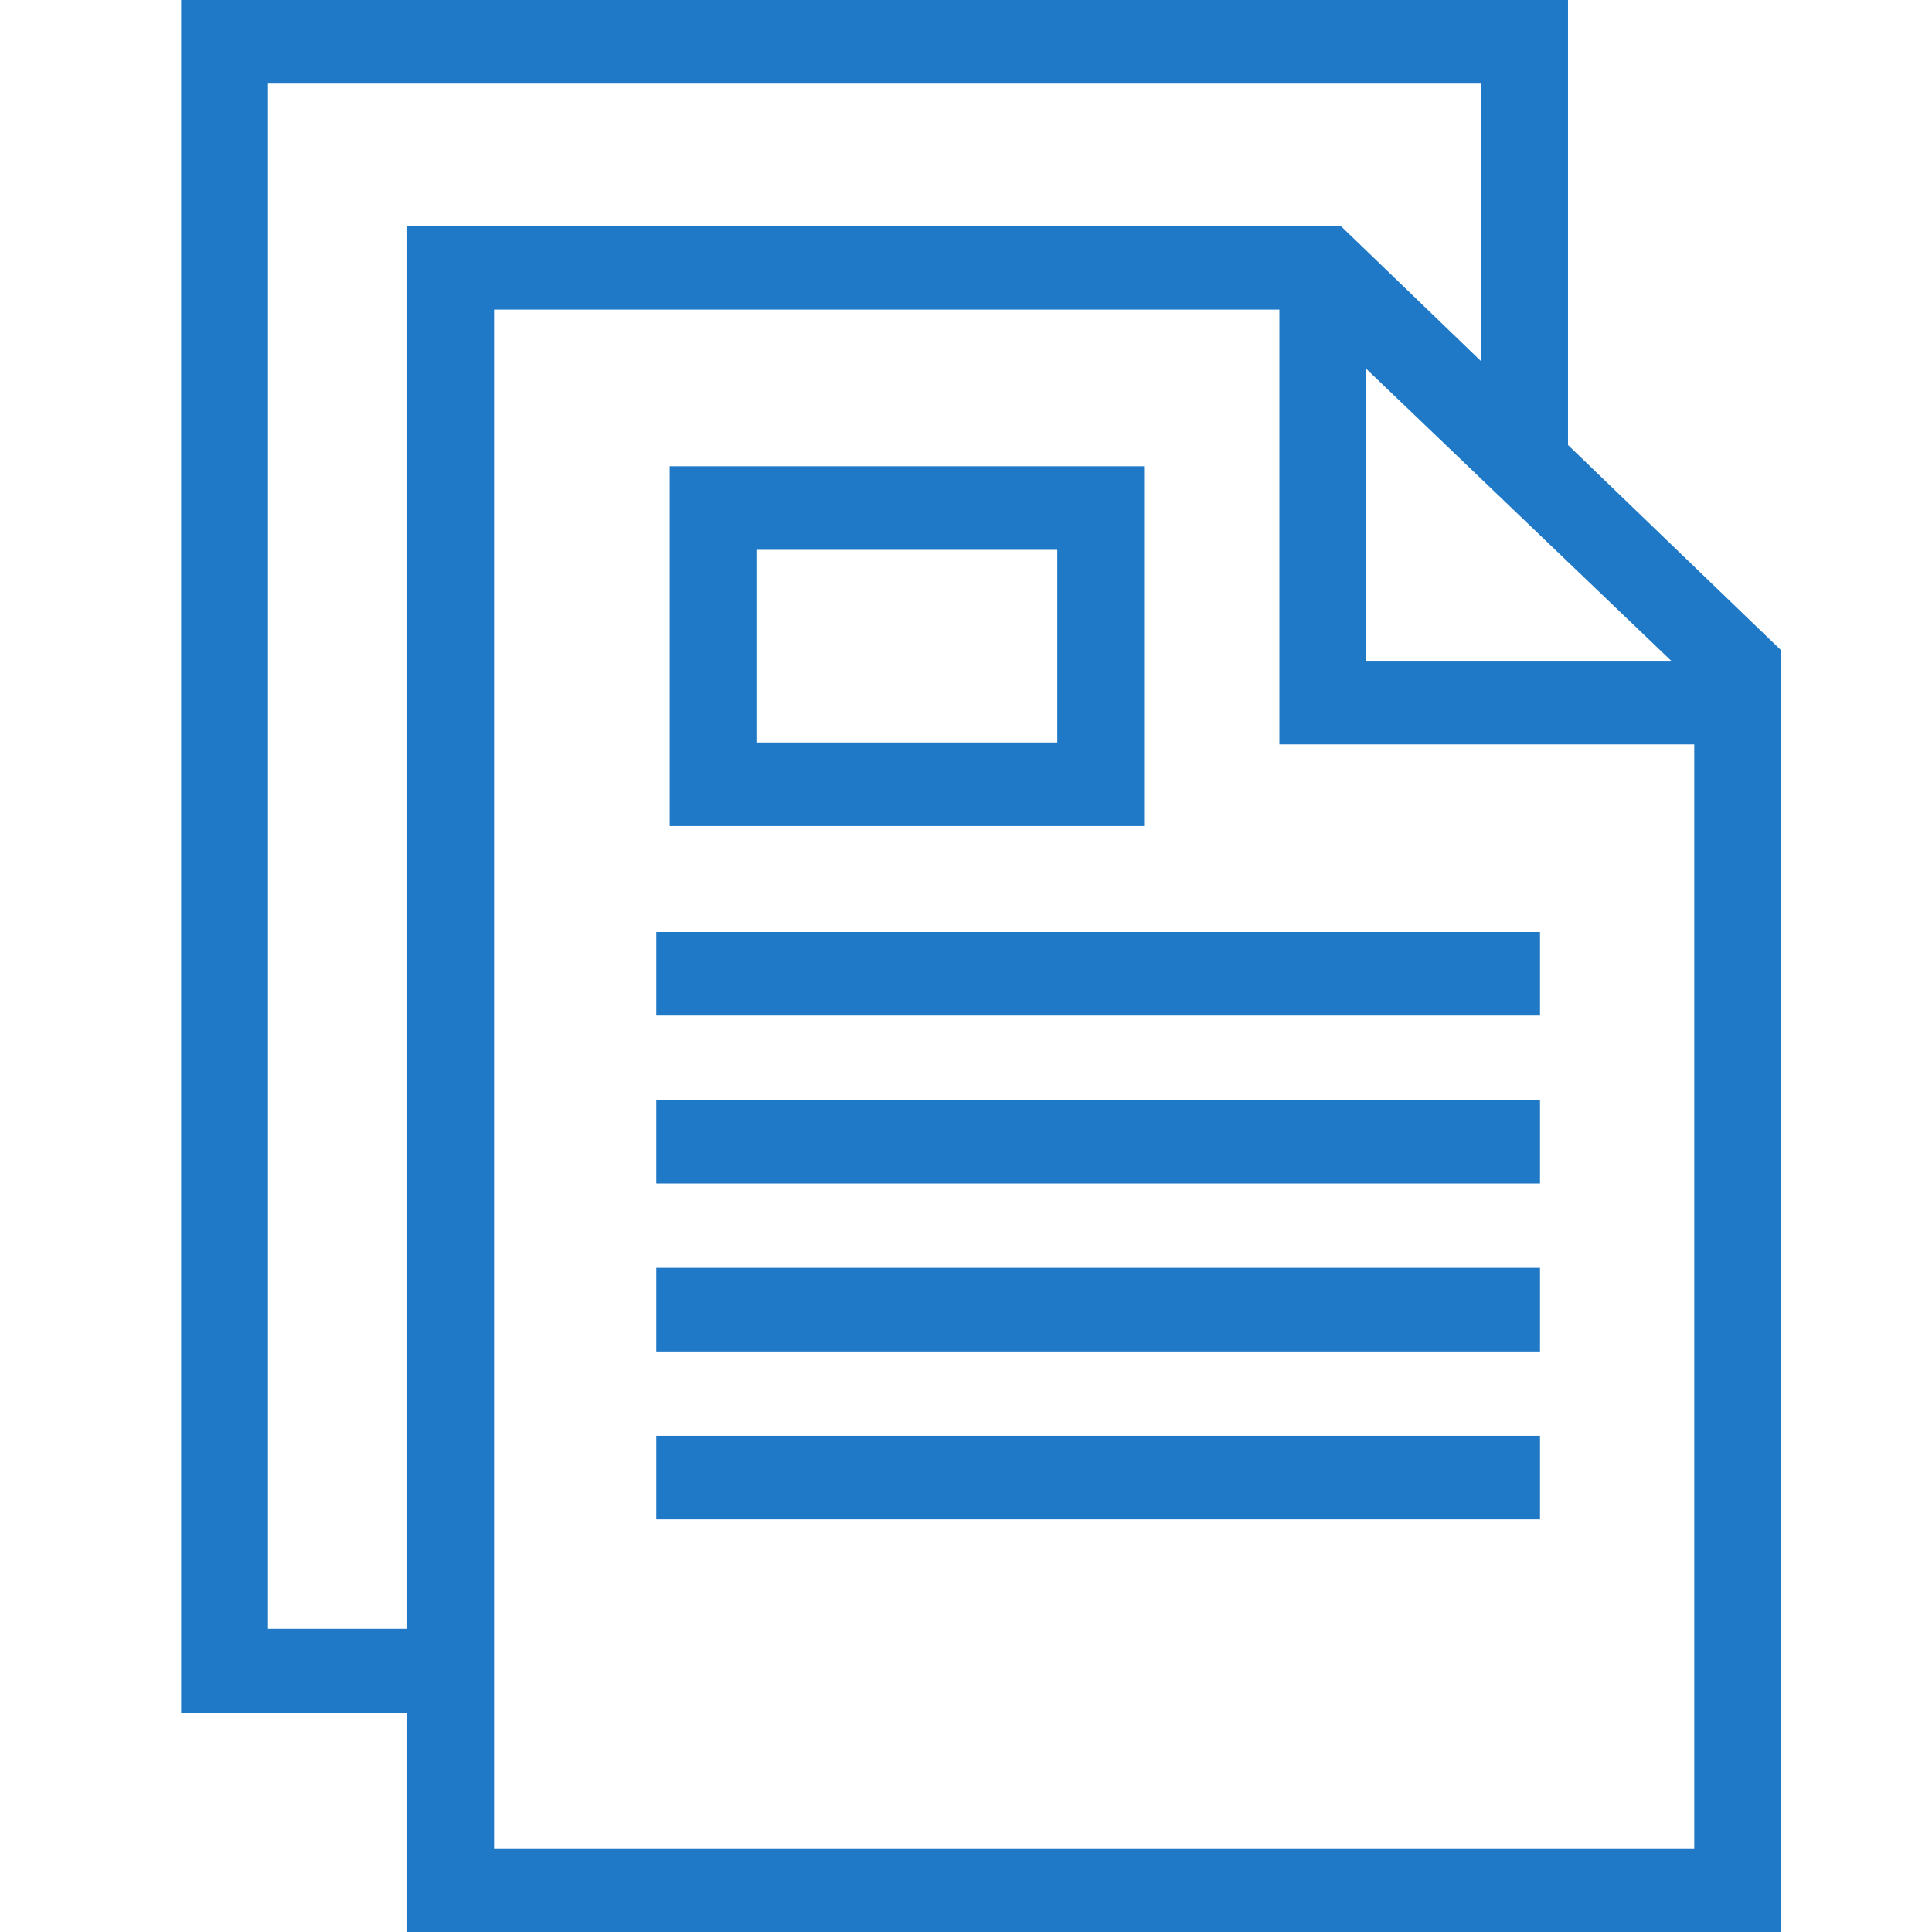 <?xml version="1.0" encoding="UTF-8"?>
<svg width="64px" height="64px" viewBox="0 0 64 64" version="1.1" xmlns="http://www.w3.org/2000/svg" xmlns:xlink="http://www.w3.org/1999/xlink">
    <title>ds-content</title>
    <g id="ds-content" stroke="none" stroke-width="1" fill="none" fill-rule="evenodd">
        <path d="M6,0 L6,56.73 L13.49,56.73 L13.49,64 L59,64 L59,21.54 L51.942,14.742 L51.942,0 L6,0 Z M8.876,2.77 L49.068,2.77 L49.068,11.972 L48.939,11.847 L44.414,7.486 L13.49,7.486 L13.49,53.96 L8.876,53.96 L8.876,2.77 Z M16.366,10.256 L42.381,10.256 L42.381,24.66 L56.124,24.66 L56.124,61.229 L16.366,61.229 L16.366,10.256 Z M45.255,12.214 L45.385,12.339 L55.361,21.89 L45.255,21.89 L45.255,12.214 Z M22.184,27.365 L37.9,27.365 L37.9,15.445 L22.184,15.445 L22.184,27.365 Z M25.058,24.596 L35.024,24.596 L35.024,18.214 L25.058,18.214 L25.058,24.596 Z M21.74,33.643 L51.015,33.643 L51.015,30.873 L21.74,30.873 L21.74,33.643 Z M21.74,39.208 L51.015,39.208 L51.015,36.436 L21.74,36.436 L21.74,39.208 Z M21.74,44.771 L51.015,44.771 L51.015,41.999 L21.74,41.999 L21.74,44.771 Z M21.74,50.333 L51.015,50.333 L51.015,47.563 L21.74,47.563 L21.74,50.333 Z" id="Fill-1" fill="#2079C6"></path>
    </g>
</svg>